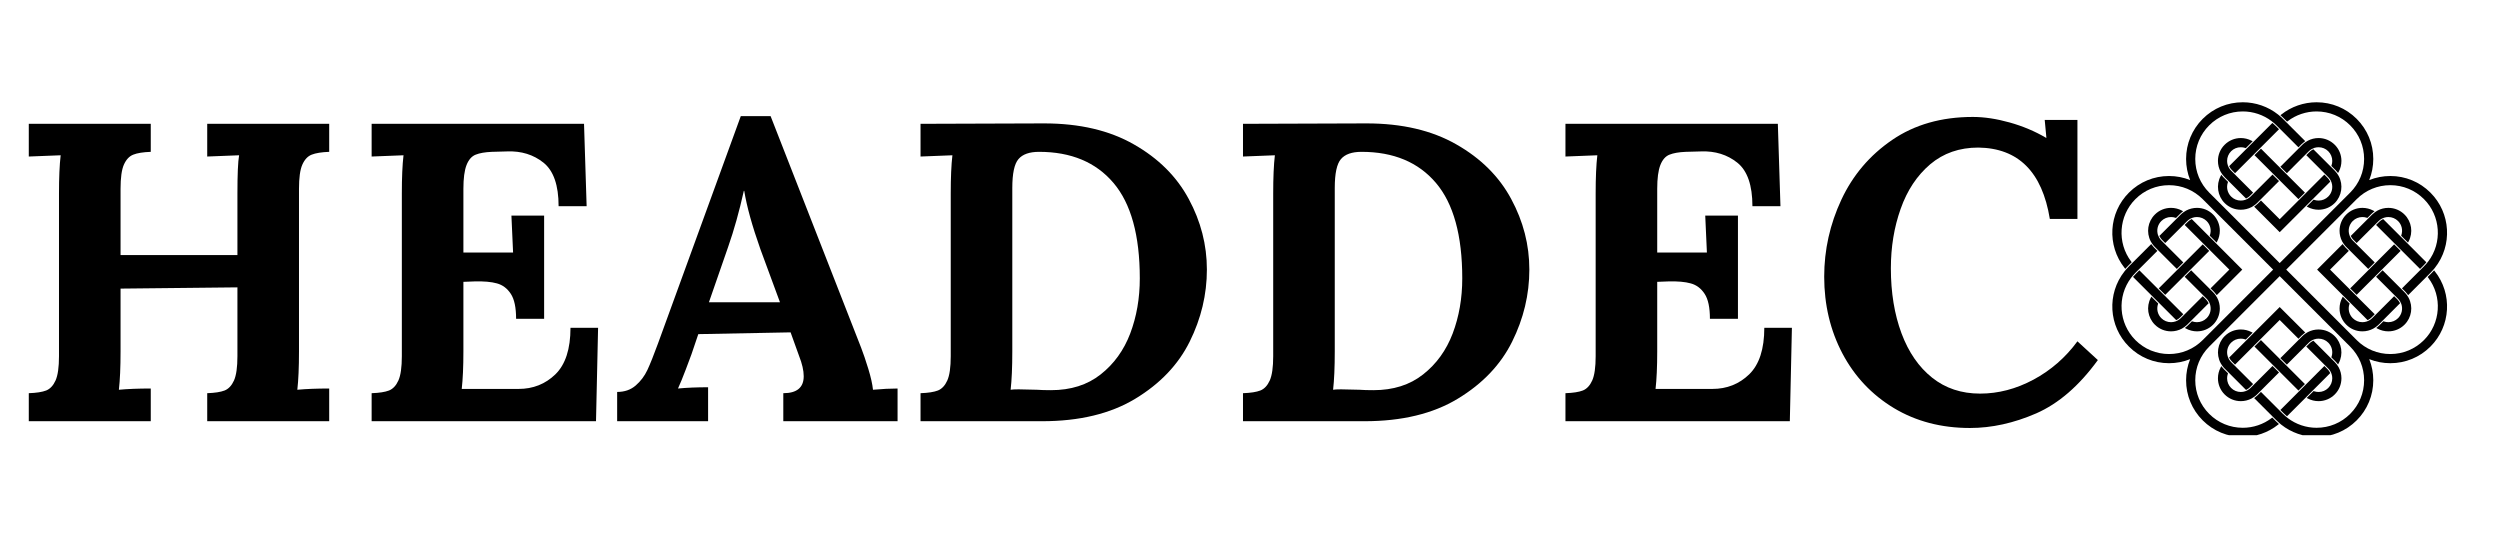 <svg xmlns="http://www.w3.org/2000/svg" xmlns:xlink="http://www.w3.org/1999/xlink" width="500" zoomAndPan="magnify" viewBox="0 0 375 82.5" height="110" preserveAspectRatio="xMidYMid meet" version="1.0"><defs><g/><clipPath id="4e653f6202"><path d="M 316.004 15.332 L 368 15.332 L 368 65.281 L 316.004 65.281 Z M 316.004 15.332 " clip-rule="nonzero"/></clipPath></defs><path fill="#000000" d="M 334.77 25.496 C 334.629 25.355 334.512 25.195 334.422 25.016 L 334.371 24.922 L 340.855 18.441 L 340.957 18.527 C 341.113 18.66 341.246 18.781 341.363 18.902 L 341.852 19.387 L 335.254 25.984 L 334.77 25.496 " fill-opacity="1" fill-rule="nonzero"/><path fill="#000000" d="M 336.125 31.461 C 335.207 31.461 334.344 31.105 333.695 30.457 C 332.637 29.398 332.387 27.734 333.098 26.41 L 333.199 26.215 L 333.336 26.387 C 333.422 26.492 333.508 26.59 333.594 26.672 L 334.203 27.285 L 334.176 27.371 C 333.922 28.117 334.113 28.93 334.668 29.484 C 335.055 29.871 335.57 30.086 336.121 30.086 C 336.348 30.086 336.57 30.051 336.785 29.977 C 336.918 29.934 337.051 29.871 337.176 29.797 C 337.328 29.707 337.465 29.602 337.582 29.484 L 340.879 26.188 L 341.852 27.16 L 338.555 30.457 C 338.43 30.582 338.285 30.703 338.117 30.82 C 337.973 30.926 337.848 31.004 337.723 31.07 C 337.234 31.324 336.68 31.461 336.125 31.461 " fill-opacity="1" fill-rule="nonzero"/><path fill="#000000" d="M 347.781 31.461 C 347.227 31.461 346.672 31.324 346.184 31.07 L 346.008 30.977 L 347.039 29.949 L 347.121 29.977 C 347.336 30.051 347.559 30.086 347.785 30.086 C 348.336 30.086 348.852 29.871 349.238 29.484 C 349.793 28.93 349.984 28.117 349.73 27.371 C 349.688 27.234 349.625 27.102 349.551 26.977 C 349.461 26.824 349.355 26.688 349.238 26.57 L 345.941 23.273 L 346.426 22.789 C 346.566 22.648 346.73 22.531 346.91 22.438 L 347.004 22.391 L 350.211 25.598 C 350.324 25.711 350.434 25.844 350.551 26 C 350.656 26.145 350.742 26.277 350.809 26.41 C 351.52 27.734 351.27 29.398 350.211 30.457 C 349.562 31.105 348.699 31.461 347.781 31.461 " fill-opacity="1" fill-rule="nonzero"/><path fill="#000000" d="M 342.055 25.012 L 345.352 21.715 C 345.477 21.59 345.621 21.469 345.789 21.348 C 345.934 21.246 346.059 21.168 346.184 21.102 C 346.672 20.844 347.227 20.707 347.781 20.707 C 348.699 20.707 349.562 21.066 350.211 21.715 C 350.859 22.359 351.215 23.223 351.215 24.141 C 351.215 24.711 351.074 25.27 350.812 25.762 L 350.707 25.957 L 350.57 25.785 C 350.484 25.68 350.402 25.586 350.312 25.496 L 349.703 24.887 L 349.73 24.801 C 349.805 24.586 349.84 24.363 349.84 24.141 C 349.84 23.59 349.625 23.074 349.238 22.688 C 348.852 22.297 348.336 22.086 347.785 22.086 C 347.559 22.086 347.336 22.121 347.121 22.191 C 346.988 22.238 346.855 22.301 346.73 22.375 C 346.578 22.465 346.441 22.57 346.324 22.684 L 343.027 25.984 L 342.055 25.012 " fill-opacity="1" fill-rule="nonzero"/><path fill="#000000" d="M 338.121 31 L 338.258 30.898 C 338.418 30.777 338.543 30.672 338.656 30.559 L 339.141 30.074 L 341.953 32.887 L 348.652 26.188 L 349.137 26.672 C 349.277 26.812 349.395 26.977 349.484 27.156 L 349.535 27.25 L 341.953 34.828 L 338.121 31 " fill-opacity="1" fill-rule="nonzero"/><path fill="#000000" d="M 333.695 26.57 C 333.582 26.457 333.473 26.328 333.355 26.172 C 333.25 26.023 333.164 25.891 333.094 25.762 C 332.832 25.27 332.691 24.711 332.691 24.141 C 332.691 23.223 333.047 22.359 333.695 21.715 C 334.344 21.066 335.207 20.707 336.125 20.707 C 336.68 20.707 337.234 20.844 337.723 21.102 L 337.898 21.191 L 336.867 22.223 L 336.785 22.191 C 336.57 22.121 336.348 22.086 336.121 22.086 C 335.57 22.086 335.055 22.297 334.668 22.684 C 334.281 23.074 334.066 23.59 334.066 24.141 C 334.066 24.363 334.102 24.586 334.176 24.801 C 334.223 24.938 334.281 25.07 334.355 25.195 C 334.445 25.348 334.551 25.484 334.668 25.598 L 337.965 28.898 L 337.48 29.383 C 337.34 29.523 337.176 29.641 336.996 29.734 L 336.906 29.781 L 333.695 26.57 " fill-opacity="1" fill-rule="nonzero"/><path fill="#000000" d="M 338.168 23.273 L 339.141 22.301 L 345.738 28.898 L 344.766 29.867 L 338.168 23.273 " fill-opacity="1" fill-rule="nonzero"/><path fill="#000000" d="M 319.953 41.539 L 320.039 41.438 C 320.172 41.281 320.297 41.148 320.414 41.031 L 320.898 40.543 L 327.496 47.137 L 327.008 47.625 C 326.867 47.766 326.707 47.883 326.527 47.973 L 326.434 48.02 L 319.953 41.539 " fill-opacity="1" fill-rule="nonzero"/><path fill="#000000" d="M 329.543 49.703 C 328.977 49.703 328.418 49.562 327.922 49.297 L 327.727 49.195 L 327.898 49.059 C 328.004 48.973 328.102 48.887 328.188 48.801 L 328.797 48.191 L 328.883 48.219 C 329.094 48.289 329.316 48.328 329.543 48.328 C 330.094 48.328 330.609 48.113 330.996 47.727 C 331.555 47.172 331.742 46.359 331.488 45.609 C 331.445 45.477 331.383 45.344 331.309 45.219 C 331.219 45.066 331.113 44.93 330.996 44.812 L 327.699 41.516 L 328.672 40.543 L 331.969 43.84 C 332.094 43.965 332.215 44.109 332.336 44.277 C 332.438 44.422 332.516 44.547 332.582 44.672 C 332.84 45.16 332.973 45.715 332.973 46.27 C 332.973 47.188 332.617 48.051 331.969 48.699 C 331.32 49.348 330.461 49.703 329.543 49.703 " fill-opacity="1" fill-rule="nonzero"/><path fill="#000000" d="M 324.301 35.969 C 324.16 35.828 324.043 35.664 323.949 35.484 L 323.902 35.391 L 327.113 32.184 C 327.223 32.07 327.355 31.961 327.512 31.844 C 327.656 31.738 327.789 31.652 327.922 31.582 C 328.418 31.32 328.977 31.18 329.543 31.18 C 330.461 31.18 331.32 31.535 331.969 32.184 C 332.617 32.832 332.973 33.695 332.973 34.613 C 332.973 35.168 332.84 35.723 332.582 36.211 L 332.488 36.387 L 331.461 35.355 L 331.488 35.27 C 331.742 34.523 331.555 33.711 330.996 33.156 C 330.609 32.77 330.094 32.555 329.543 32.555 C 329.316 32.555 329.094 32.59 328.883 32.664 C 328.746 32.707 328.613 32.77 328.488 32.844 C 328.336 32.934 328.199 33.039 328.082 33.156 L 324.785 36.453 L 324.301 35.969 " fill-opacity="1" fill-rule="nonzero"/><path fill="#000000" d="M 323.227 37.043 C 323.102 36.914 322.98 36.773 322.859 36.605 C 322.758 36.461 322.68 36.336 322.613 36.211 C 321.91 34.871 322.156 33.254 323.227 32.184 C 323.871 31.535 324.734 31.18 325.656 31.18 C 326.223 31.18 326.781 31.32 327.273 31.582 L 327.469 31.688 L 327.297 31.824 C 327.191 31.91 327.098 31.992 327.008 32.082 L 326.398 32.691 L 326.312 32.664 C 326.098 32.59 325.875 32.555 325.656 32.555 C 325.102 32.555 324.586 32.77 324.199 33.156 C 323.641 33.711 323.453 34.523 323.703 35.27 C 323.75 35.406 323.812 35.539 323.887 35.664 C 323.977 35.816 324.082 35.953 324.199 36.07 L 327.496 39.367 L 326.523 40.34 L 323.227 37.043 " fill-opacity="1" fill-rule="nonzero"/><path fill="#000000" d="M 332.41 44.137 C 332.293 43.977 332.184 43.852 332.07 43.738 L 331.586 43.254 L 334.398 40.441 L 327.699 33.742 L 328.188 33.258 C 328.328 33.117 328.488 33 328.668 32.906 L 328.762 32.859 L 336.34 40.441 L 332.512 44.273 L 332.41 44.137 " fill-opacity="1" fill-rule="nonzero"/><path fill="#000000" d="M 325.656 49.703 C 324.734 49.703 323.871 49.344 323.227 48.699 C 322.156 47.629 321.91 46.012 322.613 44.672 L 322.703 44.496 L 323.734 45.527 L 323.703 45.609 C 323.453 46.359 323.641 47.172 324.199 47.727 C 324.586 48.113 325.102 48.328 325.656 48.328 C 325.875 48.328 326.098 48.289 326.312 48.219 C 326.449 48.172 326.582 48.113 326.707 48.039 C 326.859 47.949 326.996 47.844 327.113 47.727 L 330.41 44.43 L 330.895 44.914 C 331.035 45.055 331.152 45.219 331.246 45.395 L 331.293 45.488 L 328.082 48.699 C 327.969 48.812 327.84 48.922 327.684 49.039 C 327.535 49.145 327.402 49.23 327.273 49.301 C 326.781 49.562 326.223 49.703 325.656 49.703 " fill-opacity="1" fill-rule="nonzero"/><path fill="#000000" d="M 323.812 43.254 L 330.41 36.656 L 331.383 37.629 L 324.785 44.227 L 323.812 43.254 " fill-opacity="1" fill-rule="nonzero"/><path fill="#000000" d="M 342.949 62.355 C 342.793 62.223 342.66 62.098 342.543 61.98 L 342.055 61.496 L 348.652 54.898 L 349.137 55.387 C 349.277 55.523 349.395 55.688 349.484 55.867 L 349.535 55.961 L 343.051 62.441 L 342.949 62.355 " fill-opacity="1" fill-rule="nonzero"/><path fill="#000000" d="M 342.055 53.723 L 345.352 50.426 C 345.477 50.301 345.621 50.18 345.789 50.059 C 345.934 49.957 346.059 49.879 346.184 49.812 C 346.672 49.555 347.227 49.422 347.781 49.422 C 348.699 49.422 349.562 49.777 350.211 50.426 C 351.27 51.484 351.52 53.148 350.809 54.473 L 350.707 54.668 L 350.57 54.496 C 350.484 54.387 350.398 54.293 350.312 54.207 L 349.703 53.598 L 349.73 53.512 C 349.984 52.762 349.793 51.953 349.238 51.398 C 348.852 51.008 348.336 50.797 347.785 50.797 C 347.559 50.797 347.336 50.832 347.121 50.906 C 346.988 50.949 346.855 51.012 346.73 51.086 C 346.578 51.176 346.441 51.281 346.324 51.398 L 343.027 54.695 L 342.055 53.723 " fill-opacity="1" fill-rule="nonzero"/><path fill="#000000" d="M 333.695 55.281 C 333.582 55.172 333.473 55.039 333.355 54.883 C 333.25 54.738 333.164 54.605 333.098 54.473 C 332.387 53.148 332.637 51.484 333.695 50.426 C 334.344 49.777 335.207 49.422 336.125 49.422 C 336.68 49.422 337.234 49.555 337.723 49.812 L 337.898 49.902 L 336.867 50.934 L 336.785 50.906 C 336.57 50.832 336.348 50.797 336.121 50.797 C 335.57 50.797 335.055 51.008 334.668 51.398 C 334.113 51.953 333.922 52.762 334.176 53.512 C 334.219 53.648 334.281 53.781 334.355 53.906 C 334.445 54.059 334.551 54.195 334.668 54.312 L 337.965 57.609 L 337.48 58.094 C 337.34 58.234 337.176 58.352 336.996 58.445 L 336.906 58.492 L 333.695 55.281 " fill-opacity="1" fill-rule="nonzero"/><path fill="#000000" d="M 336.125 60.172 C 335.207 60.172 334.344 59.816 333.695 59.168 C 333.047 58.523 332.691 57.66 332.691 56.738 C 332.691 56.172 332.832 55.613 333.094 55.121 L 333.199 54.926 L 333.336 55.098 C 333.422 55.203 333.504 55.297 333.594 55.387 L 334.203 55.996 L 334.176 56.082 C 334.102 56.297 334.066 56.52 334.066 56.738 C 334.066 57.293 334.281 57.809 334.668 58.195 C 335.055 58.582 335.57 58.797 336.121 58.797 C 336.348 58.797 336.57 58.762 336.785 58.688 C 336.918 58.645 337.051 58.582 337.176 58.508 C 337.328 58.418 337.465 58.312 337.582 58.195 L 340.879 54.898 L 341.852 55.871 L 338.555 59.168 C 338.43 59.293 338.285 59.414 338.117 59.535 C 337.973 59.637 337.848 59.715 337.723 59.781 C 337.234 60.039 336.68 60.172 336.125 60.172 " fill-opacity="1" fill-rule="nonzero"/><path fill="#000000" d="M 334.77 54.207 C 334.629 54.066 334.512 53.906 334.422 53.727 L 334.371 53.633 L 341.953 46.055 L 345.785 49.883 L 345.648 49.984 C 345.488 50.102 345.363 50.211 345.25 50.324 L 344.766 50.809 L 341.953 47.996 L 335.254 54.695 L 334.77 54.207 " fill-opacity="1" fill-rule="nonzero"/><path fill="#000000" d="M 347.781 60.172 C 347.227 60.172 346.672 60.039 346.184 59.781 L 346.008 59.688 L 347.039 58.66 L 347.121 58.688 C 347.336 58.762 347.559 58.797 347.785 58.797 C 348.336 58.797 348.852 58.586 349.238 58.195 C 349.625 57.809 349.84 57.293 349.84 56.738 C 349.84 56.52 349.805 56.297 349.73 56.082 C 349.688 55.945 349.625 55.812 349.551 55.688 C 349.461 55.535 349.355 55.398 349.238 55.281 L 345.941 51.984 L 346.426 51.5 C 346.566 51.359 346.73 51.242 346.91 51.148 L 347.004 51.102 L 350.211 54.312 C 350.324 54.426 350.434 54.555 350.551 54.711 C 350.656 54.859 350.742 54.992 350.812 55.121 C 351.074 55.613 351.215 56.172 351.215 56.738 C 351.215 57.66 350.859 58.523 350.211 59.168 C 349.562 59.816 348.699 60.172 347.781 60.172 " fill-opacity="1" fill-rule="nonzero"/><path fill="#000000" d="M 338.168 51.984 L 339.141 51.012 L 345.738 57.609 L 344.766 58.582 L 338.168 51.984 " fill-opacity="1" fill-rule="nonzero"/><path fill="#000000" d="M 356.41 33.742 L 356.898 33.258 C 357.039 33.117 357.199 33 357.379 32.91 L 357.473 32.859 L 363.953 39.344 L 363.867 39.445 C 363.734 39.602 363.613 39.734 363.492 39.852 L 363.008 40.34 L 356.41 33.742 " fill-opacity="1" fill-rule="nonzero"/><path fill="#000000" d="M 351.938 37.043 C 351.812 36.914 351.691 36.773 351.57 36.605 C 351.469 36.461 351.391 36.336 351.324 36.211 C 351.066 35.723 350.934 35.168 350.934 34.613 C 350.934 33.695 351.289 32.832 351.938 32.184 C 352.586 31.535 353.445 31.18 354.363 31.18 C 354.93 31.18 355.488 31.32 355.984 31.582 L 356.18 31.688 L 356.008 31.824 C 355.898 31.91 355.805 31.996 355.719 32.082 L 355.109 32.691 L 355.023 32.664 C 354.812 32.59 354.59 32.555 354.363 32.555 C 353.812 32.555 353.297 32.77 352.91 33.156 C 352.355 33.711 352.164 34.523 352.418 35.27 C 352.461 35.406 352.523 35.539 352.598 35.664 C 352.688 35.816 352.793 35.953 352.91 36.07 L 356.207 39.367 L 355.234 40.34 L 351.938 37.043 " fill-opacity="1" fill-rule="nonzero"/><g clip-path="url(#4e653f6202)"><path fill="#000000" d="M 336.422 65.543 C 334.145 65.543 332.012 64.66 330.406 63.055 C 328.801 61.449 327.914 59.312 327.914 57.039 C 327.914 55.941 328.121 54.875 328.523 53.871 C 327.52 54.273 326.453 54.48 325.355 54.48 C 323.082 54.48 320.945 53.594 319.34 51.988 C 316.281 48.93 316.004 44.074 318.688 40.688 C 318.781 40.57 318.879 40.457 318.977 40.344 C 319.109 40.195 319.227 40.07 319.34 39.953 L 322.684 36.609 L 322.785 36.746 C 322.902 36.906 323.012 37.031 323.121 37.145 L 323.609 37.629 L 320.312 40.926 C 320.199 41.039 320.082 41.164 319.949 41.32 C 319.855 41.43 319.766 41.539 319.68 41.652 C 317.527 44.477 317.801 48.5 320.312 51.016 C 321.66 52.363 323.449 53.105 325.355 53.105 C 327.262 53.105 329.051 52.363 330.398 51.016 L 340.973 40.441 L 330.398 29.867 C 329.051 28.52 327.262 27.777 325.355 27.777 C 323.449 27.777 321.66 28.52 320.312 29.867 C 317.797 32.379 317.527 36.406 319.68 39.23 L 319.758 39.332 L 319.238 39.852 C 319.129 39.961 319.023 40.074 318.91 40.199 L 318.793 40.328 L 318.688 40.195 C 316.004 36.809 316.281 31.953 319.34 28.895 C 320.945 27.289 323.082 26.402 325.355 26.402 C 326.453 26.402 327.52 26.609 328.523 27.012 C 328.121 26.008 327.914 24.941 327.914 23.844 C 327.914 21.57 328.801 19.434 330.406 17.828 C 332.012 16.223 334.148 15.34 336.422 15.34 C 338.336 15.34 340.215 15.992 341.707 17.176 C 341.824 17.27 341.938 17.367 342.051 17.465 C 342.199 17.598 342.324 17.711 342.438 17.828 L 345.785 21.172 L 345.648 21.273 C 345.488 21.391 345.363 21.5 345.25 21.609 L 344.766 22.098 L 341.469 18.801 C 341.352 18.684 341.23 18.57 341.074 18.438 C 340.965 18.344 340.855 18.254 340.742 18.168 C 339.512 17.23 337.977 16.715 336.422 16.715 C 334.516 16.715 332.723 17.457 331.379 18.801 C 330.031 20.148 329.289 21.938 329.289 23.844 C 329.289 25.75 330.031 27.539 331.379 28.887 L 341.953 39.461 L 352.527 28.887 C 353.875 27.539 354.617 25.75 354.617 23.844 C 354.617 21.938 353.875 20.148 352.527 18.801 C 351.184 17.457 349.391 16.715 347.484 16.715 C 345.93 16.715 344.395 17.23 343.164 18.168 L 343.062 18.246 L 342.543 17.727 C 342.434 17.617 342.32 17.512 342.195 17.398 L 342.066 17.281 L 342.199 17.176 C 343.691 15.992 345.57 15.34 347.484 15.34 C 349.762 15.34 351.895 16.223 353.5 17.828 C 355.105 19.434 355.992 21.57 355.992 23.844 C 355.992 24.941 355.785 26.008 355.383 27.012 C 356.387 26.609 357.453 26.402 358.551 26.402 C 360.824 26.402 362.961 27.289 364.566 28.895 C 367.625 31.953 367.902 36.809 365.219 40.195 C 365.125 40.312 365.027 40.426 364.93 40.535 C 364.797 40.688 364.68 40.812 364.566 40.926 L 361.223 44.273 L 361.121 44.137 C 361.004 43.977 360.895 43.852 360.785 43.738 L 360.297 43.254 L 363.594 39.953 C 363.707 39.84 363.824 39.715 363.957 39.562 C 364.051 39.453 364.141 39.344 364.227 39.23 C 366.379 36.406 366.109 32.379 363.594 29.867 C 362.246 28.52 360.457 27.777 358.551 27.777 C 356.645 27.777 354.855 28.52 353.508 29.867 L 342.934 40.441 L 353.508 51.016 C 354.855 52.363 356.645 53.105 358.551 53.105 C 360.457 53.105 362.246 52.363 363.594 51.016 C 366.109 48.5 366.379 44.477 364.227 41.652 L 364.148 41.551 L 364.668 41.031 C 364.777 40.922 364.883 40.809 364.996 40.684 L 365.113 40.555 L 365.219 40.688 C 367.902 44.074 367.625 48.93 364.566 51.988 C 362.961 53.594 360.824 54.48 358.551 54.48 C 357.453 54.48 356.387 54.273 355.383 53.871 C 355.785 54.875 355.992 55.941 355.992 57.039 C 355.992 59.312 355.105 61.449 353.5 63.055 C 351.895 64.66 349.758 65.543 347.484 65.543 C 345.57 65.543 343.691 64.891 342.199 63.707 C 342.082 63.613 341.969 63.516 341.855 63.418 C 341.707 63.285 341.582 63.168 341.469 63.055 L 338.121 59.711 L 338.258 59.609 C 338.418 59.492 338.543 59.383 338.656 59.27 L 339.141 58.785 L 342.438 62.082 C 342.551 62.195 342.676 62.312 342.832 62.441 C 342.941 62.539 343.051 62.629 343.164 62.711 C 344.395 63.652 345.93 64.168 347.484 64.168 C 349.391 64.168 351.184 63.426 352.527 62.082 C 353.875 60.734 354.617 58.945 354.617 57.039 C 354.617 55.133 353.875 53.344 352.527 51.996 L 341.953 41.422 L 331.379 51.996 C 330.031 53.344 329.289 55.133 329.289 57.039 C 329.289 58.945 330.031 60.734 331.379 62.082 C 332.723 63.426 334.516 64.168 336.422 64.168 C 337.977 64.168 339.512 63.652 340.742 62.711 L 340.844 62.637 L 341.363 63.156 C 341.473 63.266 341.586 63.371 341.711 63.484 L 341.84 63.598 L 341.707 63.707 C 340.215 64.891 338.336 65.543 336.422 65.543 " fill-opacity="1" fill-rule="nonzero"/></g><path fill="#000000" d="M 354.363 49.703 C 353.445 49.703 352.586 49.348 351.938 48.699 C 351.289 48.051 350.934 47.188 350.934 46.27 C 350.934 45.715 351.066 45.16 351.324 44.672 L 351.418 44.496 L 352.445 45.527 L 352.418 45.609 C 352.164 46.359 352.355 47.172 352.91 47.727 C 353.297 48.113 353.812 48.328 354.363 48.328 C 354.59 48.328 354.812 48.289 355.023 48.219 C 355.16 48.172 355.293 48.113 355.418 48.039 C 355.57 47.949 355.707 47.844 355.824 47.727 L 359.121 44.43 L 359.605 44.914 C 359.746 45.055 359.863 45.219 359.957 45.395 L 360.004 45.488 L 356.797 48.699 C 356.684 48.812 356.551 48.922 356.395 49.039 C 356.25 49.145 356.117 49.227 355.984 49.297 C 355.488 49.562 354.93 49.703 354.363 49.703 " fill-opacity="1" fill-rule="nonzero"/><path fill="#000000" d="M 358.25 49.703 C 357.684 49.703 357.125 49.562 356.633 49.301 L 356.438 49.195 L 356.609 49.059 C 356.715 48.973 356.809 48.891 356.898 48.801 L 357.508 48.191 L 357.594 48.219 C 357.809 48.289 358.031 48.328 358.25 48.328 C 358.805 48.328 359.32 48.113 359.707 47.727 C 360.266 47.172 360.453 46.359 360.203 45.609 C 360.156 45.477 360.094 45.344 360.02 45.219 C 359.93 45.066 359.824 44.93 359.707 44.812 L 356.41 41.516 L 357.383 40.543 L 360.68 43.84 C 360.805 43.965 360.926 44.109 361.047 44.277 C 361.148 44.422 361.227 44.547 361.293 44.672 C 361.996 46.012 361.75 47.629 360.68 48.699 C 360.035 49.344 359.172 49.703 358.25 49.703 " fill-opacity="1" fill-rule="nonzero"/><path fill="#000000" d="M 347.566 40.441 L 351.395 36.609 L 351.496 36.746 C 351.613 36.906 351.723 37.031 351.836 37.145 L 352.32 37.629 L 349.508 40.441 L 356.207 47.137 L 355.719 47.625 C 355.582 47.766 355.418 47.883 355.238 47.973 L 355.145 48.023 L 347.566 40.441 " fill-opacity="1" fill-rule="nonzero"/><path fill="#000000" d="M 353.012 35.969 C 352.871 35.824 352.754 35.664 352.66 35.484 L 352.613 35.391 L 355.824 32.184 C 355.938 32.07 356.066 31.961 356.223 31.844 C 356.371 31.738 356.504 31.652 356.633 31.582 C 357.125 31.32 357.684 31.18 358.25 31.18 C 359.172 31.18 360.035 31.535 360.68 32.184 C 361.75 33.254 361.996 34.871 361.293 36.211 L 361.203 36.387 L 360.172 35.355 L 360.203 35.27 C 360.453 34.523 360.266 33.711 359.707 33.156 C 359.32 32.77 358.805 32.555 358.25 32.555 C 358.031 32.555 357.809 32.59 357.594 32.664 C 357.457 32.707 357.324 32.77 357.199 32.844 C 357.047 32.934 356.91 33.039 356.797 33.156 L 353.496 36.453 L 353.012 35.969 " fill-opacity="1" fill-rule="nonzero"/><path fill="#000000" d="M 352.527 43.254 L 359.121 36.656 L 360.094 37.629 L 353.496 44.223 L 352.527 43.254 " fill-opacity="1" fill-rule="nonzero"/><g fill="#000000" fill-opacity="1"><g transform="translate(1.13, 63.182)"><g><path d="M 3.188 -4.203 C 4.332 -4.242 5.203 -4.379 5.797 -4.609 C 6.391 -4.848 6.859 -5.348 7.203 -6.109 C 7.547 -6.879 7.719 -8.094 7.719 -9.75 L 7.719 -34.156 C 7.719 -36.539 7.801 -38.453 7.969 -39.891 L 3.188 -39.703 L 3.188 -44.609 L 21.484 -44.609 L 21.484 -40.406 C 20.328 -40.363 19.453 -40.223 18.859 -39.984 C 18.266 -39.754 17.797 -39.254 17.453 -38.484 C 17.117 -37.723 16.953 -36.516 16.953 -34.859 L 16.953 -24.922 L 34.484 -24.922 L 34.484 -34.156 C 34.484 -37.008 34.566 -38.922 34.734 -39.891 L 29.953 -39.703 L 29.953 -44.609 L 48.25 -44.609 L 48.25 -40.406 C 47.102 -40.363 46.227 -40.223 45.625 -39.984 C 45.031 -39.754 44.562 -39.254 44.219 -38.484 C 43.883 -37.723 43.719 -36.516 43.719 -34.859 L 43.719 -10.453 C 43.719 -8.078 43.633 -6.164 43.469 -4.719 C 44.82 -4.844 46.414 -4.906 48.25 -4.906 L 48.25 0 L 29.953 0 L 29.953 -4.203 C 31.098 -4.242 31.969 -4.379 32.562 -4.609 C 33.156 -4.848 33.625 -5.348 33.969 -6.109 C 34.312 -6.879 34.484 -8.094 34.484 -9.75 L 34.484 -20.078 L 16.953 -19.891 L 16.953 -10.453 C 16.953 -8.078 16.867 -6.164 16.703 -4.719 C 18.055 -4.844 19.648 -4.906 21.484 -4.906 L 21.484 0 L 3.188 0 Z M 3.188 -4.203 "/></g></g></g><g fill="#000000" fill-opacity="1"><g transform="translate(52.557, 63.182)"><g><path d="M 3.188 -4.203 C 4.332 -4.242 5.203 -4.379 5.797 -4.609 C 6.391 -4.848 6.859 -5.348 7.203 -6.109 C 7.547 -6.879 7.719 -8.094 7.719 -9.75 L 7.719 -34.156 C 7.719 -36.539 7.801 -38.453 7.969 -39.891 L 3.188 -39.703 L 3.188 -44.609 L 35.047 -44.609 L 35.438 -32.25 L 31.234 -32.25 C 31.234 -35.395 30.477 -37.57 28.969 -38.781 C 27.457 -39.988 25.641 -40.551 23.516 -40.469 L 21.219 -40.406 C 20.195 -40.363 19.391 -40.223 18.797 -39.984 C 18.203 -39.754 17.742 -39.234 17.422 -38.422 C 17.109 -37.617 16.953 -36.43 16.953 -34.859 L 16.953 -25.297 L 24.406 -25.297 C 24.363 -26.023 24.281 -27.875 24.156 -30.844 L 29.062 -30.844 L 29.062 -15.359 L 24.859 -15.359 C 24.859 -17.055 24.594 -18.305 24.062 -19.109 C 23.531 -19.922 22.836 -20.441 21.984 -20.672 C 21.141 -20.91 20.016 -21.008 18.609 -20.969 L 16.953 -20.906 L 16.953 -10.453 C 16.953 -8.16 16.867 -6.289 16.703 -4.844 L 25.234 -4.844 C 27.398 -4.844 29.238 -5.57 30.75 -7.031 C 32.258 -8.5 33.016 -10.828 33.016 -14.016 L 37.156 -14.016 L 36.844 0 L 3.188 0 Z M 3.188 -4.203 "/></g></g></g><g fill="#000000" fill-opacity="1"><g transform="translate(92.323, 63.182)"><g><path d="M 0.25 -4.391 C 1.352 -4.391 2.273 -4.707 3.016 -5.344 C 3.766 -5.988 4.352 -6.766 4.781 -7.672 C 5.207 -8.586 5.738 -9.914 6.375 -11.656 L 18.797 -45.766 L 23.266 -45.766 L 36.844 -11.031 C 37.176 -10.176 37.535 -9.117 37.922 -7.859 C 38.305 -6.609 38.539 -5.562 38.625 -4.719 C 40.02 -4.844 41.25 -4.906 42.312 -4.906 L 42.312 0 L 25.172 0 L 25.172 -4.203 C 27.211 -4.203 28.234 -5.051 28.234 -6.75 C 28.234 -7.602 28 -8.625 27.531 -9.812 L 26.266 -13.328 L 12.422 -13.062 L 11.406 -10.062 C 11.281 -9.727 10.992 -8.961 10.547 -7.766 C 10.098 -6.578 9.707 -5.625 9.375 -4.906 C 10.727 -5.031 12.234 -5.094 13.891 -5.094 L 13.891 0 L 0.25 0 Z M 24.672 -17.844 L 21.734 -25.812 C 20.504 -29.289 19.695 -32.203 19.312 -34.547 L 19.25 -34.547 C 18.57 -31.484 17.785 -28.676 16.891 -26.125 L 14.016 -17.844 Z M 24.672 -17.844 "/></g></g></g><g fill="#000000" fill-opacity="1"><g transform="translate(134.892, 63.182)"><g><path d="M 3.188 -4.203 C 4.332 -4.242 5.203 -4.379 5.797 -4.609 C 6.391 -4.848 6.859 -5.348 7.203 -6.109 C 7.547 -6.879 7.719 -8.094 7.719 -9.75 L 7.719 -34.156 C 7.719 -36.539 7.801 -38.453 7.969 -39.891 L 3.188 -39.703 L 3.188 -44.609 L 21.734 -44.672 C 27.047 -44.672 31.535 -43.617 35.203 -41.516 C 38.879 -39.422 41.617 -36.691 43.422 -33.328 C 45.234 -29.973 46.141 -26.445 46.141 -22.75 C 46.141 -19.008 45.281 -15.406 43.562 -11.938 C 41.844 -8.477 39.125 -5.625 35.406 -3.375 C 31.688 -1.125 27.023 0 21.422 0 L 3.188 0 Z M 22.75 -4.656 C 25.727 -4.656 28.211 -5.441 30.203 -7.016 C 32.203 -8.586 33.68 -10.633 34.641 -13.156 C 35.598 -15.688 36.078 -18.441 36.078 -21.422 C 36.078 -27.879 34.758 -32.656 32.125 -35.75 C 29.488 -38.852 25.77 -40.406 20.969 -40.406 C 19.52 -40.406 18.488 -40.039 17.875 -39.312 C 17.258 -38.594 16.953 -37.148 16.953 -34.984 L 16.953 -10.453 C 16.953 -8.078 16.867 -6.164 16.703 -4.719 C 16.91 -4.758 17.312 -4.781 17.906 -4.781 L 20.656 -4.719 C 21.207 -4.676 21.906 -4.656 22.75 -4.656 Z M 22.75 -4.656 "/></g></g></g><g fill="#000000" fill-opacity="1"><g transform="translate(183.261, 63.182)"><g><path d="M 3.188 -4.203 C 4.332 -4.242 5.203 -4.379 5.797 -4.609 C 6.391 -4.848 6.859 -5.348 7.203 -6.109 C 7.547 -6.879 7.719 -8.094 7.719 -9.75 L 7.719 -34.156 C 7.719 -36.539 7.801 -38.453 7.969 -39.891 L 3.188 -39.703 L 3.188 -44.609 L 21.734 -44.672 C 27.047 -44.672 31.535 -43.617 35.203 -41.516 C 38.879 -39.422 41.617 -36.691 43.422 -33.328 C 45.234 -29.973 46.141 -26.445 46.141 -22.75 C 46.141 -19.008 45.281 -15.406 43.562 -11.938 C 41.844 -8.477 39.125 -5.625 35.406 -3.375 C 31.688 -1.125 27.023 0 21.422 0 L 3.188 0 Z M 22.75 -4.656 C 25.727 -4.656 28.211 -5.441 30.203 -7.016 C 32.203 -8.586 33.68 -10.633 34.641 -13.156 C 35.598 -15.688 36.078 -18.441 36.078 -21.422 C 36.078 -27.879 34.758 -32.656 32.125 -35.75 C 29.488 -38.852 25.77 -40.406 20.969 -40.406 C 19.52 -40.406 18.488 -40.039 17.875 -39.312 C 17.258 -38.594 16.953 -37.148 16.953 -34.984 L 16.953 -10.453 C 16.953 -8.078 16.867 -6.164 16.703 -4.719 C 16.91 -4.758 17.312 -4.781 17.906 -4.781 L 20.656 -4.719 C 21.207 -4.676 21.906 -4.656 22.75 -4.656 Z M 22.75 -4.656 "/></g></g></g><g fill="#000000" fill-opacity="1"><g transform="translate(231.63, 63.182)"><g><path d="M 3.188 -4.203 C 4.332 -4.242 5.203 -4.379 5.797 -4.609 C 6.391 -4.848 6.859 -5.348 7.203 -6.109 C 7.547 -6.879 7.719 -8.094 7.719 -9.75 L 7.719 -34.156 C 7.719 -36.539 7.801 -38.453 7.969 -39.891 L 3.188 -39.703 L 3.188 -44.609 L 35.047 -44.609 L 35.438 -32.25 L 31.234 -32.25 C 31.234 -35.395 30.477 -37.57 28.969 -38.781 C 27.457 -39.988 25.641 -40.551 23.516 -40.469 L 21.219 -40.406 C 20.195 -40.363 19.391 -40.223 18.797 -39.984 C 18.203 -39.754 17.742 -39.234 17.422 -38.422 C 17.109 -37.617 16.953 -36.43 16.953 -34.859 L 16.953 -25.297 L 24.406 -25.297 C 24.363 -26.023 24.281 -27.875 24.156 -30.844 L 29.062 -30.844 L 29.062 -15.359 L 24.859 -15.359 C 24.859 -17.055 24.594 -18.305 24.062 -19.109 C 23.531 -19.922 22.836 -20.441 21.984 -20.672 C 21.141 -20.91 20.016 -21.008 18.609 -20.969 L 16.953 -20.906 L 16.953 -10.453 C 16.953 -8.16 16.867 -6.289 16.703 -4.844 L 25.234 -4.844 C 27.398 -4.844 29.238 -5.57 30.75 -7.031 C 32.258 -8.5 33.016 -10.828 33.016 -14.016 L 37.156 -14.016 L 36.844 0 L 3.188 0 Z M 3.188 -4.203 "/></g></g></g><g fill="#000000" fill-opacity="1"><g transform="translate(271.396, 63.182)"><g><path d="M 24.094 1.016 C 19.801 1.016 16 0.02 12.688 -1.969 C 9.375 -3.969 6.801 -6.695 4.969 -10.156 C 3.145 -13.625 2.234 -17.461 2.234 -21.672 C 2.234 -25.703 3.094 -29.555 4.812 -33.234 C 6.531 -36.91 9.066 -39.895 12.422 -42.188 C 15.785 -44.488 19.82 -45.641 24.531 -45.641 C 26.238 -45.641 28.078 -45.363 30.047 -44.812 C 32.023 -44.258 33.844 -43.492 35.5 -42.516 L 35.562 -42.516 L 35.312 -45.188 L 40.219 -45.188 L 40.219 -30.344 L 36.078 -30.344 C 34.93 -37.395 31.359 -40.961 25.359 -41.047 C 22.516 -41.047 20.102 -40.207 18.125 -38.531 C 16.156 -36.852 14.68 -34.629 13.703 -31.859 C 12.723 -29.098 12.234 -26.125 12.234 -22.938 C 12.234 -19.289 12.766 -16.039 13.828 -13.188 C 14.891 -10.344 16.422 -8.125 18.422 -6.531 C 20.422 -4.938 22.82 -4.141 25.625 -4.141 C 28.344 -4.141 31.008 -4.836 33.625 -6.234 C 36.238 -7.641 38.438 -9.555 40.219 -11.984 L 43.281 -9.172 C 40.469 -5.305 37.383 -2.641 34.031 -1.172 C 30.676 0.285 27.363 1.016 24.094 1.016 Z M 24.094 1.016 "/></g></g></g></svg>